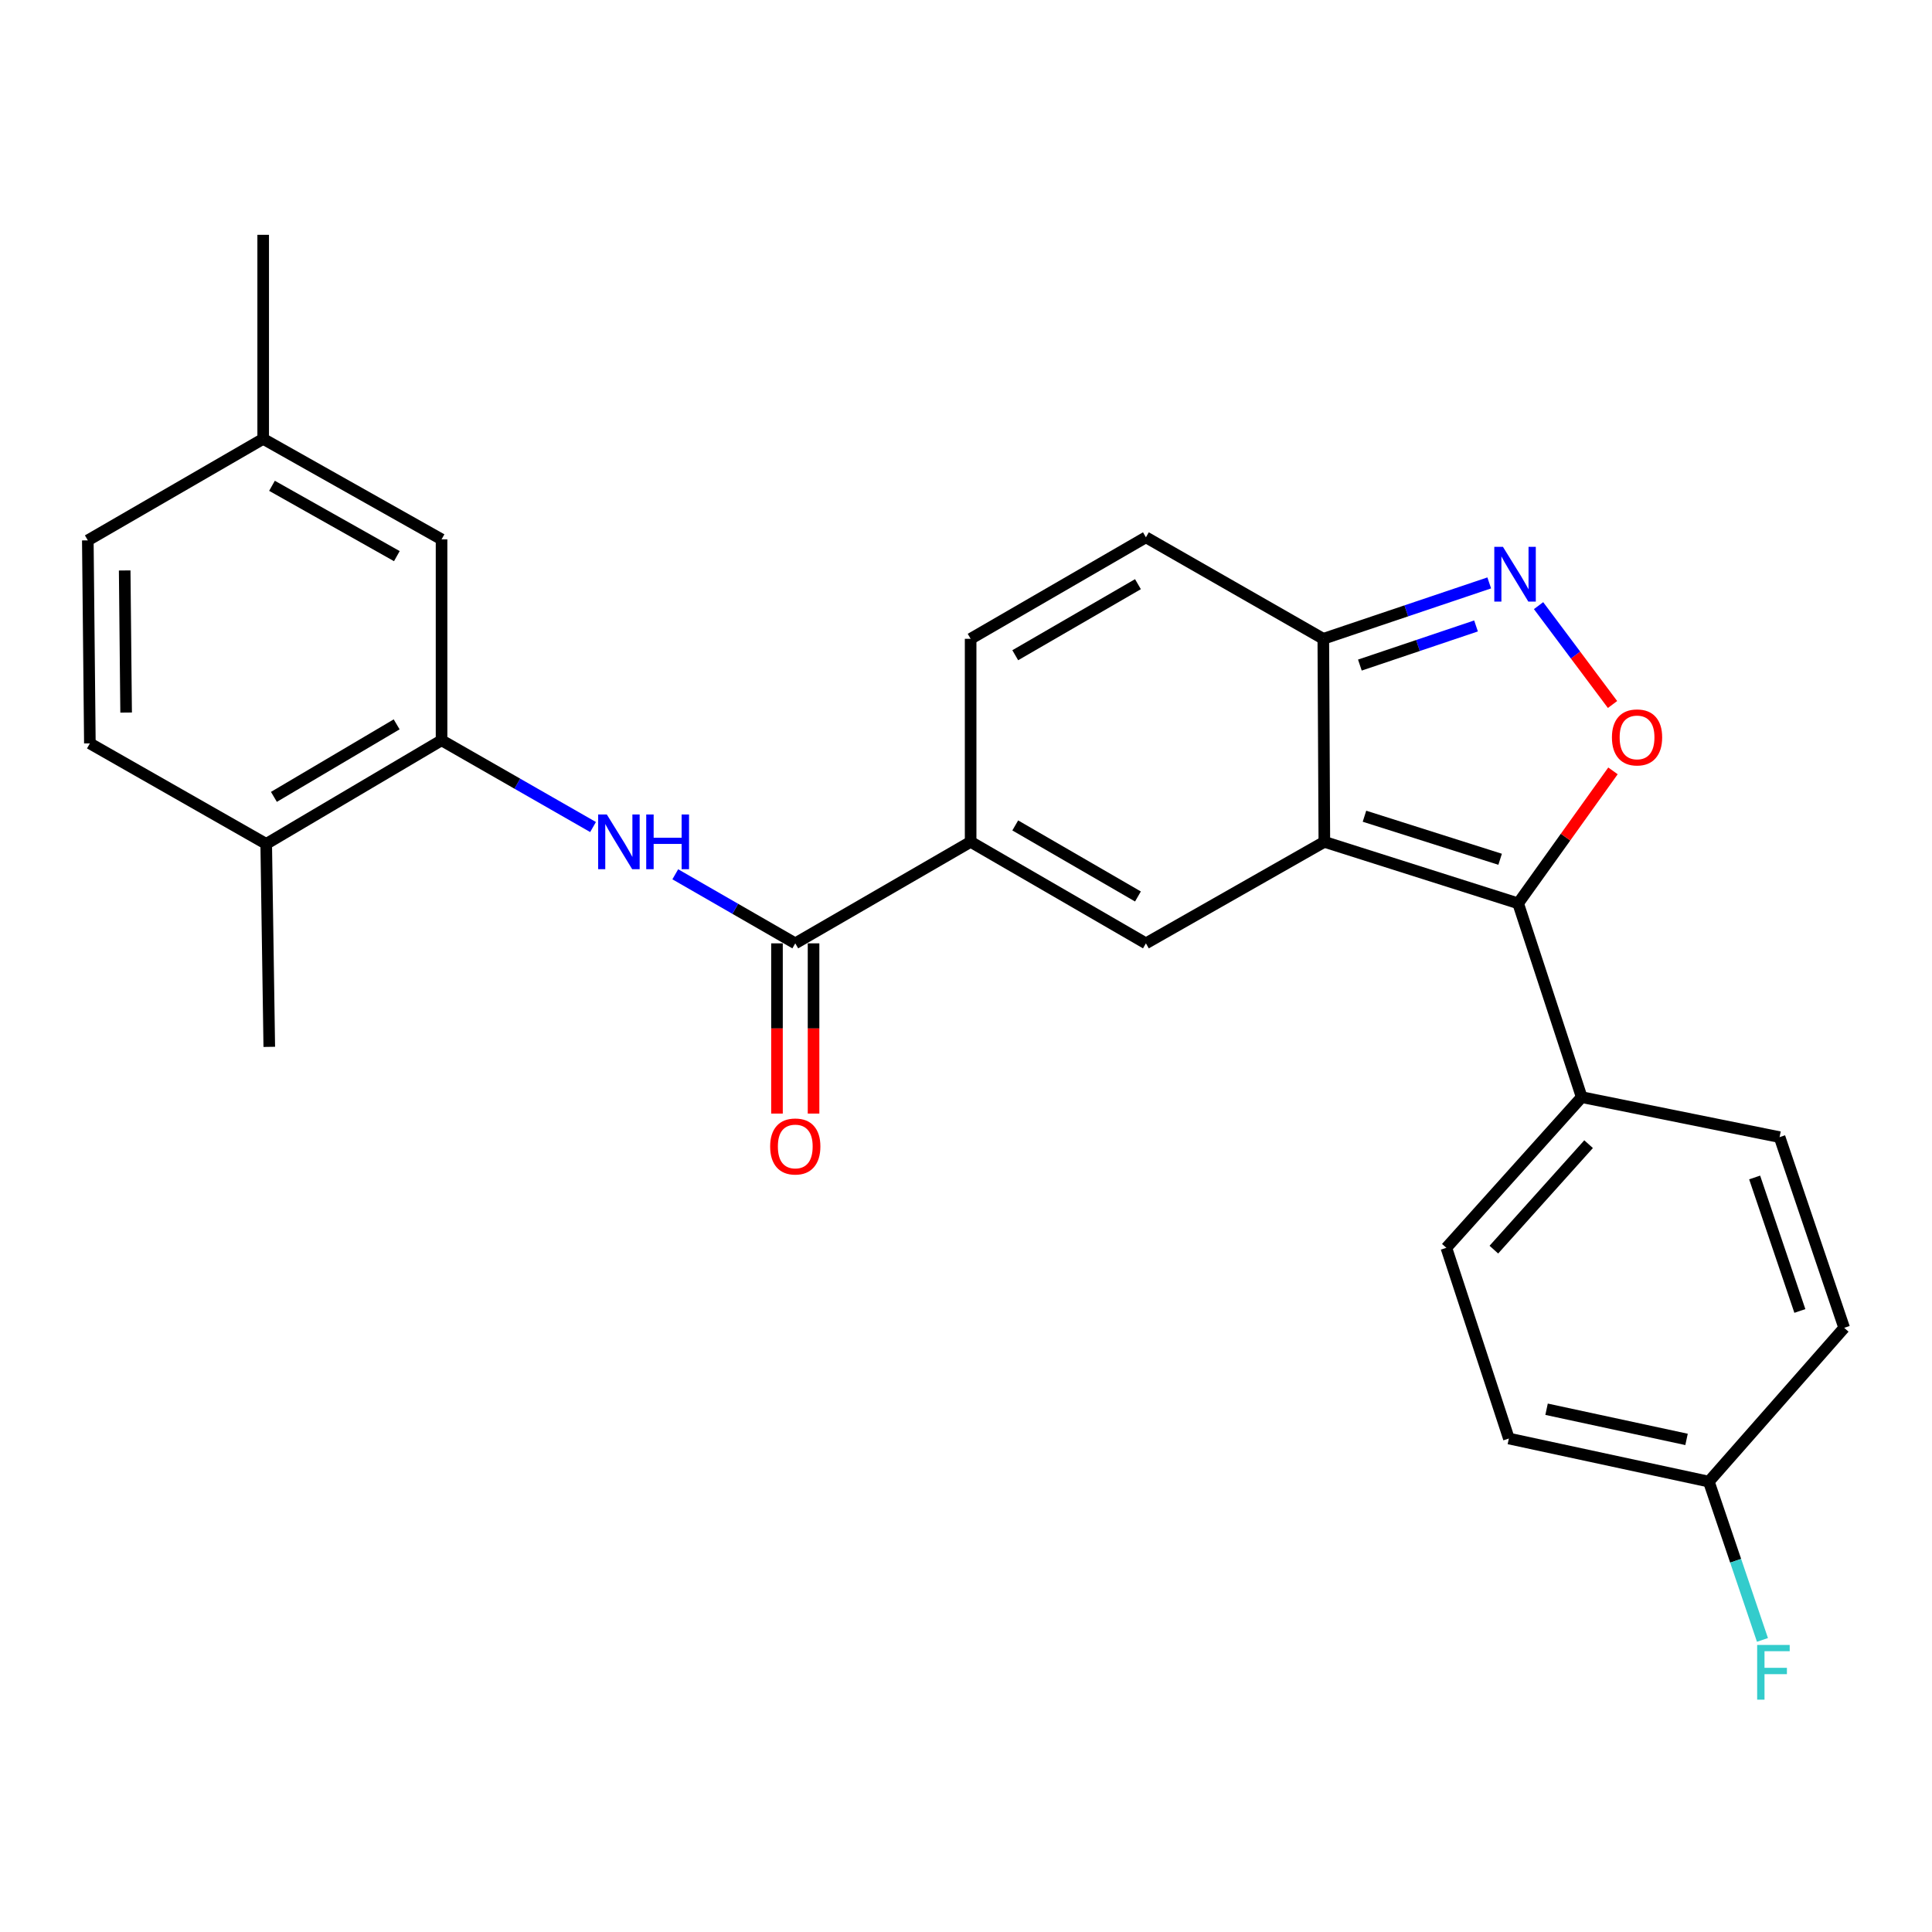 <?xml version='1.0' encoding='iso-8859-1'?>
<svg version='1.1' baseProfile='full'
              xmlns='http://www.w3.org/2000/svg'
                      xmlns:rdkit='http://www.rdkit.org/xml'
                      xmlns:xlink='http://www.w3.org/1999/xlink'
                  xml:space='preserve'
width='1000px' height='1000px' viewBox='0 0 1000 1000'>
<!-- END OF HEADER -->
<rect style='opacity:1.0;fill:#FFFFFF;stroke:none' width='1000' height='1000' x='0' y='0'> </rect>
<path class='bond-0' d='M 685.479,435.736 L 785.784,467.573' style='fill:none;fill-rule:evenodd;stroke:#000000;stroke-width:6px;stroke-linecap:butt;stroke-linejoin:miter;stroke-opacity:1' />
<path class='bond-0' d='M 706.25,422.473 L 776.463,444.759' style='fill:none;fill-rule:evenodd;stroke:#000000;stroke-width:6px;stroke-linecap:butt;stroke-linejoin:miter;stroke-opacity:1' />
<path class='bond-1' d='M 685.479,435.736 L 593.123,488.275' style='fill:none;fill-rule:evenodd;stroke:#000000;stroke-width:6px;stroke-linecap:butt;stroke-linejoin:miter;stroke-opacity:1' />
<path class='bond-5' d='M 685.479,435.736 L 684.943,330.648' style='fill:none;fill-rule:evenodd;stroke:#000000;stroke-width:6px;stroke-linecap:butt;stroke-linejoin:miter;stroke-opacity:1' />
<path class='bond-2' d='M 785.784,467.573 L 810.329,433.288' style='fill:none;fill-rule:evenodd;stroke:#000000;stroke-width:6px;stroke-linecap:butt;stroke-linejoin:miter;stroke-opacity:1' />
<path class='bond-2' d='M 810.329,433.288 L 834.874,399.002' style='fill:none;fill-rule:evenodd;stroke:#FF0000;stroke-width:6px;stroke-linecap:butt;stroke-linejoin:miter;stroke-opacity:1' />
<path class='bond-11' d='M 785.784,467.573 L 818.682,567.877' style='fill:none;fill-rule:evenodd;stroke:#000000;stroke-width:6px;stroke-linecap:butt;stroke-linejoin:miter;stroke-opacity:1' />
<path class='bond-4' d='M 593.123,488.275 L 502.397,435.736' style='fill:none;fill-rule:evenodd;stroke:#000000;stroke-width:6px;stroke-linecap:butt;stroke-linejoin:miter;stroke-opacity:1' />
<path class='bond-4' d='M 588.999,464.017 L 525.49,427.239' style='fill:none;fill-rule:evenodd;stroke:#000000;stroke-width:6px;stroke-linecap:butt;stroke-linejoin:miter;stroke-opacity:1' />
<path class='bond-26' d='M 834.646,364.644 L 815.501,339.061' style='fill:none;fill-rule:evenodd;stroke:#FF0000;stroke-width:6px;stroke-linecap:butt;stroke-linejoin:miter;stroke-opacity:1' />
<path class='bond-26' d='M 815.501,339.061 L 796.357,313.478' style='fill:none;fill-rule:evenodd;stroke:#0000FF;stroke-width:6px;stroke-linecap:butt;stroke-linejoin:miter;stroke-opacity:1' />
<path class='bond-3' d='M 770.827,301.713 L 727.885,316.18' style='fill:none;fill-rule:evenodd;stroke:#0000FF;stroke-width:6px;stroke-linecap:butt;stroke-linejoin:miter;stroke-opacity:1' />
<path class='bond-3' d='M 727.885,316.18 L 684.943,330.648' style='fill:none;fill-rule:evenodd;stroke:#000000;stroke-width:6px;stroke-linecap:butt;stroke-linejoin:miter;stroke-opacity:1' />
<path class='bond-3' d='M 763.987,323.988 L 733.927,334.115' style='fill:none;fill-rule:evenodd;stroke:#0000FF;stroke-width:6px;stroke-linecap:butt;stroke-linejoin:miter;stroke-opacity:1' />
<path class='bond-3' d='M 733.927,334.115 L 703.868,344.242' style='fill:none;fill-rule:evenodd;stroke:#000000;stroke-width:6px;stroke-linecap:butt;stroke-linejoin:miter;stroke-opacity:1' />
<path class='bond-6' d='M 502.397,435.736 L 411.629,488.275' style='fill:none;fill-rule:evenodd;stroke:#000000;stroke-width:6px;stroke-linecap:butt;stroke-linejoin:miter;stroke-opacity:1' />
<path class='bond-27' d='M 502.397,435.736 L 502.397,330.648' style='fill:none;fill-rule:evenodd;stroke:#000000;stroke-width:6px;stroke-linecap:butt;stroke-linejoin:miter;stroke-opacity:1' />
<path class='bond-10' d='M 684.943,330.648 L 593.123,278.109' style='fill:none;fill-rule:evenodd;stroke:#000000;stroke-width:6px;stroke-linecap:butt;stroke-linejoin:miter;stroke-opacity:1' />
<path class='bond-7' d='M 411.629,488.275 L 380.576,470.402' style='fill:none;fill-rule:evenodd;stroke:#000000;stroke-width:6px;stroke-linecap:butt;stroke-linejoin:miter;stroke-opacity:1' />
<path class='bond-7' d='M 380.576,470.402 L 349.523,452.529' style='fill:none;fill-rule:evenodd;stroke:#0000FF;stroke-width:6px;stroke-linecap:butt;stroke-linejoin:miter;stroke-opacity:1' />
<path class='bond-13' d='M 402.166,488.275 L 402.166,532.33' style='fill:none;fill-rule:evenodd;stroke:#000000;stroke-width:6px;stroke-linecap:butt;stroke-linejoin:miter;stroke-opacity:1' />
<path class='bond-13' d='M 402.166,532.33 L 402.166,576.385' style='fill:none;fill-rule:evenodd;stroke:#FF0000;stroke-width:6px;stroke-linecap:butt;stroke-linejoin:miter;stroke-opacity:1' />
<path class='bond-13' d='M 421.092,488.275 L 421.092,532.33' style='fill:none;fill-rule:evenodd;stroke:#000000;stroke-width:6px;stroke-linecap:butt;stroke-linejoin:miter;stroke-opacity:1' />
<path class='bond-13' d='M 421.092,532.33 L 421.092,576.385' style='fill:none;fill-rule:evenodd;stroke:#FF0000;stroke-width:6px;stroke-linecap:butt;stroke-linejoin:miter;stroke-opacity:1' />
<path class='bond-8' d='M 306.961,428.073 L 267.754,405.624' style='fill:none;fill-rule:evenodd;stroke:#0000FF;stroke-width:6px;stroke-linecap:butt;stroke-linejoin:miter;stroke-opacity:1' />
<path class='bond-8' d='M 267.754,405.624 L 228.547,383.176' style='fill:none;fill-rule:evenodd;stroke:#000000;stroke-width:6px;stroke-linecap:butt;stroke-linejoin:miter;stroke-opacity:1' />
<path class='bond-12' d='M 228.547,383.176 L 137.789,436.798' style='fill:none;fill-rule:evenodd;stroke:#000000;stroke-width:6px;stroke-linecap:butt;stroke-linejoin:miter;stroke-opacity:1' />
<path class='bond-12' d='M 205.307,374.925 L 141.776,412.461' style='fill:none;fill-rule:evenodd;stroke:#000000;stroke-width:6px;stroke-linecap:butt;stroke-linejoin:miter;stroke-opacity:1' />
<path class='bond-14' d='M 228.547,383.176 L 228.547,279.171' style='fill:none;fill-rule:evenodd;stroke:#000000;stroke-width:6px;stroke-linecap:butt;stroke-linejoin:miter;stroke-opacity:1' />
<path class='bond-9' d='M 502.397,330.648 L 593.123,278.109' style='fill:none;fill-rule:evenodd;stroke:#000000;stroke-width:6px;stroke-linecap:butt;stroke-linejoin:miter;stroke-opacity:1' />
<path class='bond-9' d='M 525.49,339.144 L 588.999,302.367' style='fill:none;fill-rule:evenodd;stroke:#000000;stroke-width:6px;stroke-linecap:butt;stroke-linejoin:miter;stroke-opacity:1' />
<path class='bond-15' d='M 818.682,567.877 L 748.627,645.86' style='fill:none;fill-rule:evenodd;stroke:#000000;stroke-width:6px;stroke-linecap:butt;stroke-linejoin:miter;stroke-opacity:1' />
<path class='bond-15' d='M 822.253,592.222 L 773.214,646.81' style='fill:none;fill-rule:evenodd;stroke:#000000;stroke-width:6px;stroke-linecap:butt;stroke-linejoin:miter;stroke-opacity:1' />
<path class='bond-16' d='M 818.682,567.877 L 921.111,588.58' style='fill:none;fill-rule:evenodd;stroke:#000000;stroke-width:6px;stroke-linecap:butt;stroke-linejoin:miter;stroke-opacity:1' />
<path class='bond-17' d='M 137.789,436.798 L 46.517,384.785' style='fill:none;fill-rule:evenodd;stroke:#000000;stroke-width:6px;stroke-linecap:butt;stroke-linejoin:miter;stroke-opacity:1' />
<path class='bond-24' d='M 137.789,436.798 L 139.377,541.855' style='fill:none;fill-rule:evenodd;stroke:#000000;stroke-width:6px;stroke-linecap:butt;stroke-linejoin:miter;stroke-opacity:1' />
<path class='bond-18' d='M 228.547,279.171 L 136.223,227.157' style='fill:none;fill-rule:evenodd;stroke:#000000;stroke-width:6px;stroke-linecap:butt;stroke-linejoin:miter;stroke-opacity:1' />
<path class='bond-18' d='M 205.409,287.857 L 140.782,251.448' style='fill:none;fill-rule:evenodd;stroke:#000000;stroke-width:6px;stroke-linecap:butt;stroke-linejoin:miter;stroke-opacity:1' />
<path class='bond-20' d='M 748.627,645.86 L 780.989,744.577' style='fill:none;fill-rule:evenodd;stroke:#000000;stroke-width:6px;stroke-linecap:butt;stroke-linejoin:miter;stroke-opacity:1' />
<path class='bond-21' d='M 921.111,588.58 L 954.545,687.286' style='fill:none;fill-rule:evenodd;stroke:#000000;stroke-width:6px;stroke-linecap:butt;stroke-linejoin:miter;stroke-opacity:1' />
<path class='bond-21' d='M 908.201,609.457 L 931.605,678.552' style='fill:none;fill-rule:evenodd;stroke:#000000;stroke-width:6px;stroke-linecap:butt;stroke-linejoin:miter;stroke-opacity:1' />
<path class='bond-29' d='M 46.517,384.785 L 45.455,279.696' style='fill:none;fill-rule:evenodd;stroke:#000000;stroke-width:6px;stroke-linecap:butt;stroke-linejoin:miter;stroke-opacity:1' />
<path class='bond-29' d='M 65.282,368.83 L 64.538,295.268' style='fill:none;fill-rule:evenodd;stroke:#000000;stroke-width:6px;stroke-linecap:butt;stroke-linejoin:miter;stroke-opacity:1' />
<path class='bond-22' d='M 136.223,227.157 L 45.455,279.696' style='fill:none;fill-rule:evenodd;stroke:#000000;stroke-width:6px;stroke-linecap:butt;stroke-linejoin:miter;stroke-opacity:1' />
<path class='bond-25' d='M 136.223,227.157 L 136.223,121.543' style='fill:none;fill-rule:evenodd;stroke:#000000;stroke-width:6px;stroke-linecap:butt;stroke-linejoin:miter;stroke-opacity:1' />
<path class='bond-19' d='M 884.49,766.878 L 954.545,687.286' style='fill:none;fill-rule:evenodd;stroke:#000000;stroke-width:6px;stroke-linecap:butt;stroke-linejoin:miter;stroke-opacity:1' />
<path class='bond-23' d='M 884.49,766.878 L 898.368,807.848' style='fill:none;fill-rule:evenodd;stroke:#000000;stroke-width:6px;stroke-linecap:butt;stroke-linejoin:miter;stroke-opacity:1' />
<path class='bond-23' d='M 898.368,807.848 L 912.246,848.819' style='fill:none;fill-rule:evenodd;stroke:#33CCCC;stroke-width:6px;stroke-linecap:butt;stroke-linejoin:miter;stroke-opacity:1' />
<path class='bond-28' d='M 884.49,766.878 L 780.989,744.577' style='fill:none;fill-rule:evenodd;stroke:#000000;stroke-width:6px;stroke-linecap:butt;stroke-linejoin:miter;stroke-opacity:1' />
<path class='bond-28' d='M 872.951,745.032 L 800.501,729.421' style='fill:none;fill-rule:evenodd;stroke:#000000;stroke-width:6px;stroke-linecap:butt;stroke-linejoin:miter;stroke-opacity:1' />
<path  class='atom-3' d='M 834.333 381.679
Q 834.333 374.879, 837.693 371.079
Q 841.053 367.279, 847.333 367.279
Q 853.613 367.279, 856.973 371.079
Q 860.333 374.879, 860.333 381.679
Q 860.333 388.559, 856.933 392.479
Q 853.533 396.359, 847.333 396.359
Q 841.093 396.359, 837.693 392.479
Q 834.333 388.599, 834.333 381.679
M 847.333 393.159
Q 851.653 393.159, 853.973 390.279
Q 856.333 387.359, 856.333 381.679
Q 856.333 376.119, 853.973 373.319
Q 851.653 370.479, 847.333 370.479
Q 843.013 370.479, 840.653 373.279
Q 838.333 376.079, 838.333 381.679
Q 838.333 387.399, 840.653 390.279
Q 843.013 393.159, 847.333 393.159
' fill='#FF0000'/>
<path  class='atom-4' d='M 777.926 283.053
L 787.206 298.053
Q 788.126 299.533, 789.606 302.213
Q 791.086 304.893, 791.166 305.053
L 791.166 283.053
L 794.926 283.053
L 794.926 311.373
L 791.046 311.373
L 781.086 294.973
Q 779.926 293.053, 778.686 290.853
Q 777.486 288.653, 777.126 287.973
L 777.126 311.373
L 773.446 311.373
L 773.446 283.053
L 777.926 283.053
' fill='#0000FF'/>
<path  class='atom-8' d='M 314.086 421.576
L 323.366 436.576
Q 324.286 438.056, 325.766 440.736
Q 327.246 443.416, 327.326 443.576
L 327.326 421.576
L 331.086 421.576
L 331.086 449.896
L 327.206 449.896
L 317.246 433.496
Q 316.086 431.576, 314.846 429.376
Q 313.646 427.176, 313.286 426.496
L 313.286 449.896
L 309.606 449.896
L 309.606 421.576
L 314.086 421.576
' fill='#0000FF'/>
<path  class='atom-8' d='M 334.486 421.576
L 338.326 421.576
L 338.326 433.616
L 352.806 433.616
L 352.806 421.576
L 356.646 421.576
L 356.646 449.896
L 352.806 449.896
L 352.806 436.816
L 338.326 436.816
L 338.326 449.896
L 334.486 449.896
L 334.486 421.576
' fill='#0000FF'/>
<path  class='atom-14' d='M 398.629 593.412
Q 398.629 586.612, 401.989 582.812
Q 405.349 579.012, 411.629 579.012
Q 417.909 579.012, 421.269 582.812
Q 424.629 586.612, 424.629 593.412
Q 424.629 600.292, 421.229 604.212
Q 417.829 608.092, 411.629 608.092
Q 405.389 608.092, 401.989 604.212
Q 398.629 600.332, 398.629 593.412
M 411.629 604.892
Q 415.949 604.892, 418.269 602.012
Q 420.629 599.092, 420.629 593.412
Q 420.629 587.852, 418.269 585.052
Q 415.949 582.212, 411.629 582.212
Q 407.309 582.212, 404.949 585.012
Q 402.629 587.812, 402.629 593.412
Q 402.629 599.132, 404.949 602.012
Q 407.309 604.892, 411.629 604.892
' fill='#FF0000'/>
<path  class='atom-24' d='M 909.505 851.424
L 926.345 851.424
L 926.345 854.664
L 913.305 854.664
L 913.305 863.264
L 924.905 863.264
L 924.905 866.544
L 913.305 866.544
L 913.305 879.744
L 909.505 879.744
L 909.505 851.424
' fill='#33CCCC'/>
</svg>
